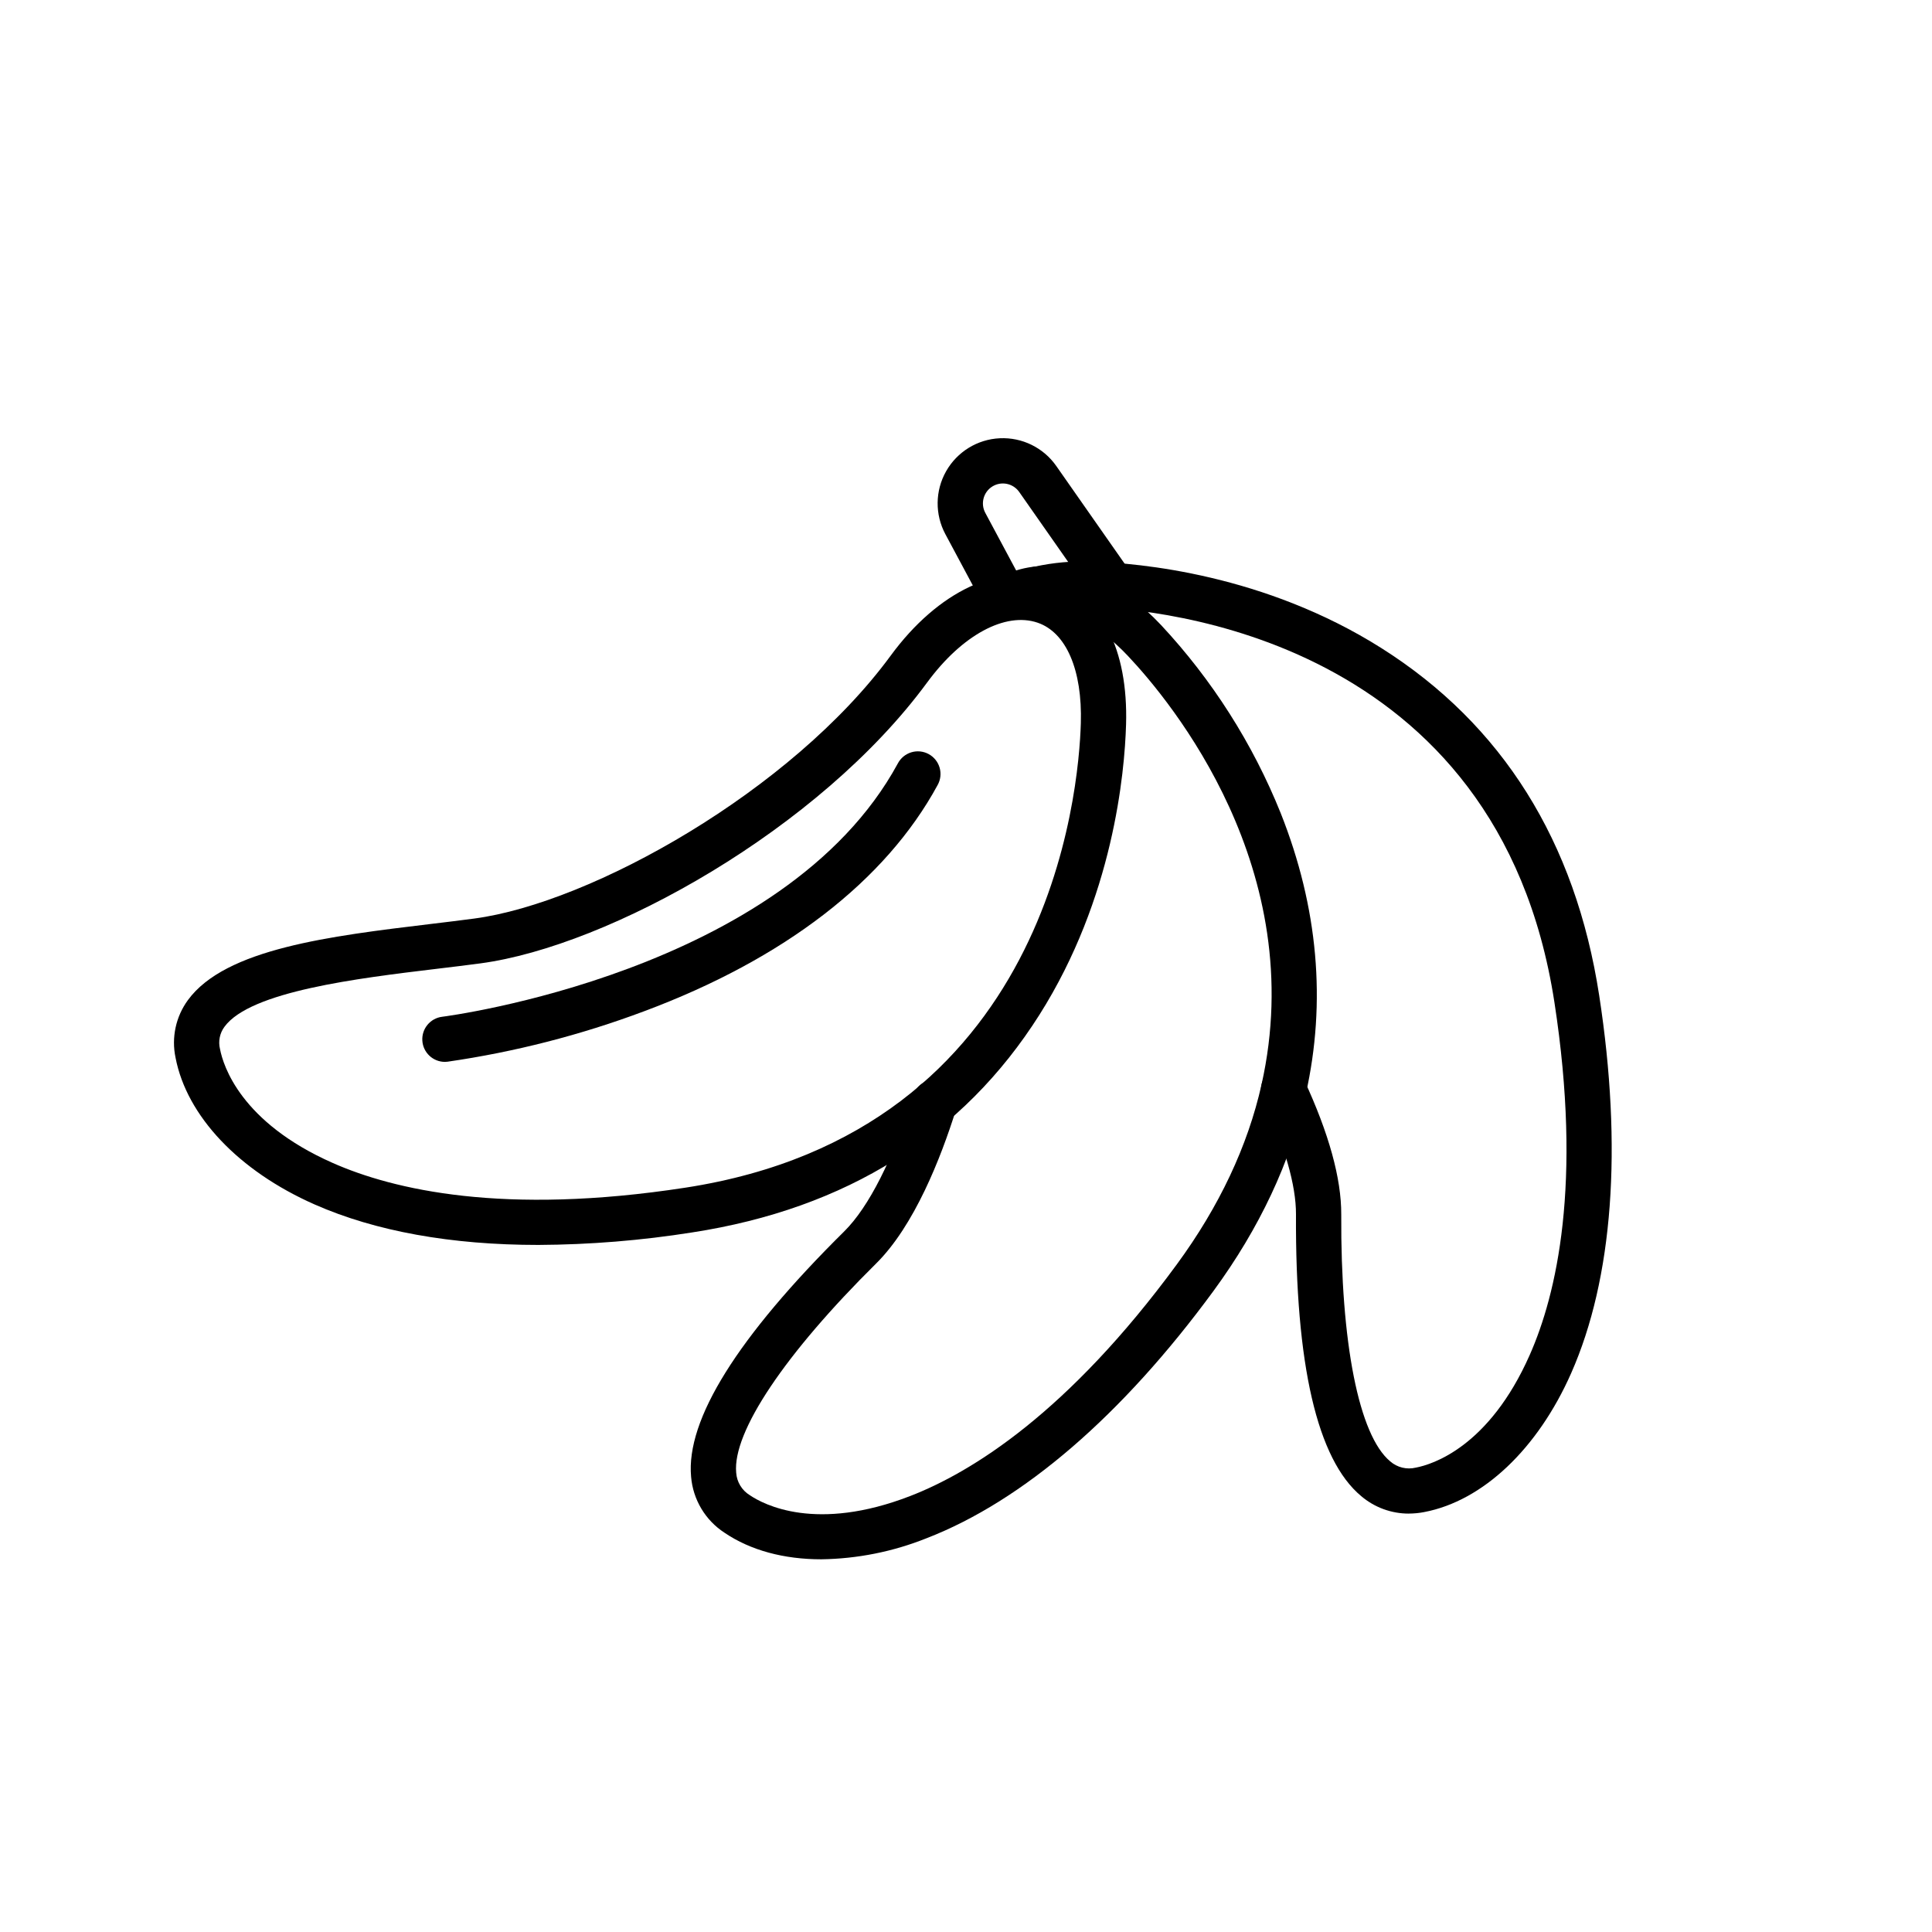 <?xml version="1.0" encoding="UTF-8"?>
<!-- Uploaded to: SVG Find, www.svgrepo.com, Generator: SVG Find Mixer Tools -->
<svg fill="#000000" width="800px" height="800px" version="1.1" viewBox="144 144 512 512" xmlns="http://www.w3.org/2000/svg">
 <g>
  <path d="m286.67 473.92c-23.059 0-43.168-3.606-59.32-10.738-20.094-8.875-33.863-23.418-36.832-38.902-1.121-5.32 0.074-10.867 3.289-15.254 9.953-13.625 37.637-16.953 64.414-20.172 4.039-0.484 7.852-0.945 11.488-1.43 31.047-4.152 83.996-33.781 110.33-69.668 12.578-17.145 29-24.836 42.859-20.07 12.988 4.465 20.102 18.43 19.52 38.301-0.375 12.816-3.367 45.965-22.953 76.934-20.234 31.992-51.195 51.398-92.027 57.684-13.484 2.141-27.113 3.246-40.766 3.316zm103.04-149.07c-28.531 38.887-84.262 69.895-118.41 74.457-3.711 0.496-7.562 0.961-11.641 1.449-20.793 2.5-49.285 5.93-56.164 15.34l-0.004 0.004c-1.262 1.695-1.695 3.871-1.184 5.922 0.832 4.356 5.453 19.395 29.895 30.188 16.027 7.078 45.242 13.961 93.41 6.539 96.754-14.895 104.29-105.16 104.82-123.11 0.414-14.059-3.859-24.004-11.43-26.609-8.578-2.953-20.07 3.262-29.285 15.824z"/>
  <path d="m361.65 557.23c-9.863 0-18.738-2.356-25.656-7.047-5.078-3.309-8.344-8.777-8.844-14.816-1.398-15.125 12.262-37.016 40.602-65.062 6.488-6.422 12.953-19.195 18.195-35.961h0.004c0.988-3.16 4.352-4.922 7.516-3.934 3.16 0.988 4.922 4.356 3.934 7.516-4.121 13.16-11.145 30.938-21.207 40.906-24.223 23.969-38.09 44.691-37.098 55.43 0.16 2.473 1.516 4.707 3.629 5.992 3.672 2.488 17.578 9.855 42.492 0.207 16.336-6.328 41.855-22.121 70.68-61.422 11.223-15.309 18.77-31.328 22.422-47.617 12.797-56.965-23.832-101.32-35.363-113.55-7.82-8.301-16.039-12.496-23.148-11.809h-0.031c-0.098 0.012-0.195 0.02-0.293 0.023h0.004c-1.391 0.145-2.75 0.508-4.023 1.082-2.934 1.359-6.422 0.148-7.879-2.738-1.457-2.891-0.359-6.414 2.477-7.965 0.129-0.07 0.273-0.145 0.406-0.203 2.531-1.152 5.238-1.871 8.008-2.133 0.156-0.02 0.312-0.031 0.469-0.039 10.809-0.926 22.41 4.586 32.746 15.551 13.555 14.531 24.312 31.445 31.723 49.887 9.895 24.938 12.121 50.012 6.613 74.523-4.019 17.91-12.246 35.434-24.453 52.082-24.172 32.957-50.457 55.613-76.023 65.516l0.004-0.004c-8.879 3.559-18.34 5.449-27.902 5.586z"/>
  <path d="m517.35 545.12c-4.617 0.008-9.086-1.633-12.605-4.621-11.676-9.695-17.496-34.836-17.297-74.715 0.031-7.617-2.981-18.172-8.719-30.52v-0.004c-1.395-3.004-0.094-6.57 2.914-7.969 3.004-1.395 6.57-0.09 7.965 2.914 6.566 14.137 9.875 26.125 9.836 35.629-0.168 34.09 4.68 58.551 12.965 65.434 1.859 1.633 4.398 2.254 6.805 1.668 4.356-0.832 19.398-5.445 30.191-29.883 7.078-16.023 13.953-45.238 6.535-93.414-14.883-96.75-105.16-104.28-123.1-104.81-4.102-0.172-8.203 0.195-12.211 1.094-0.156 0.039-0.312 0.066-0.465 0.09v-0.004c-1.363 0.332-2.699 0.758-4 1.273-2.93 1.191-6.277-0.098-7.656-2.938-1.379-2.844-0.32-6.269 2.422-7.836l0.02-0.012c0.344-0.191 0.703-0.352 1.078-0.473 1.867-0.727 3.785-1.32 5.738-1.773 0.148-0.035 0.301-0.066 0.453-0.09v0.004c4.914-1.078 9.945-1.527 14.969-1.336 12.82 0.375 45.969 3.367 76.938 22.953 31.992 20.234 51.395 51.195 57.676 92.023 6.219 40.395 3.656 75.004-7.418 100.08-8.875 20.098-23.422 33.859-38.91 36.82l-0.004 0.004c-1.355 0.266-2.734 0.398-4.117 0.406z"/>
  <path d="m410 307.73c-2.215 0-4.25-1.215-5.293-3.168l-10.168-18.988c-2.805-5.227-2.734-11.527 0.191-16.688 2.926-5.164 8.293-8.465 14.219-8.742 5.926-0.281 11.582 2.496 14.98 7.359l19.727 28.188 0.004-0.004c0.926 1.305 1.293 2.922 1.023 4.5-0.273 1.574-1.164 2.977-2.473 3.891-1.309 0.918-2.93 1.273-4.504 0.992-1.574-0.285-2.969-1.184-3.875-2.5l-19.727-28.188h-0.004c-1.602-2.293-4.715-2.938-7.098-1.473-2.383 1.465-3.211 4.535-1.891 7l10.168 18.988c0.996 1.859 0.941 4.102-0.141 5.914-1.082 1.809-3.031 2.914-5.141 2.918z"/>
  <path d="m261.9 425.41c-3.172-0.008-5.789-2.477-5.977-5.641-0.191-3.164 2.113-5.93 5.258-6.316 0.969-0.117 90.645-11.688 120.75-67.125 0.746-1.422 2.031-2.488 3.57-2.957 1.535-0.469 3.195-0.301 4.609 0.469 1.41 0.766 2.457 2.066 2.902 3.613 0.441 1.543 0.25 3.199-0.539 4.602-13.781 25.379-40.691 46.109-77.824 59.957-16.812 6.301-34.254 10.777-52.023 13.348-0.242 0.031-0.488 0.047-0.73 0.051z"/>
 </g>
</svg>